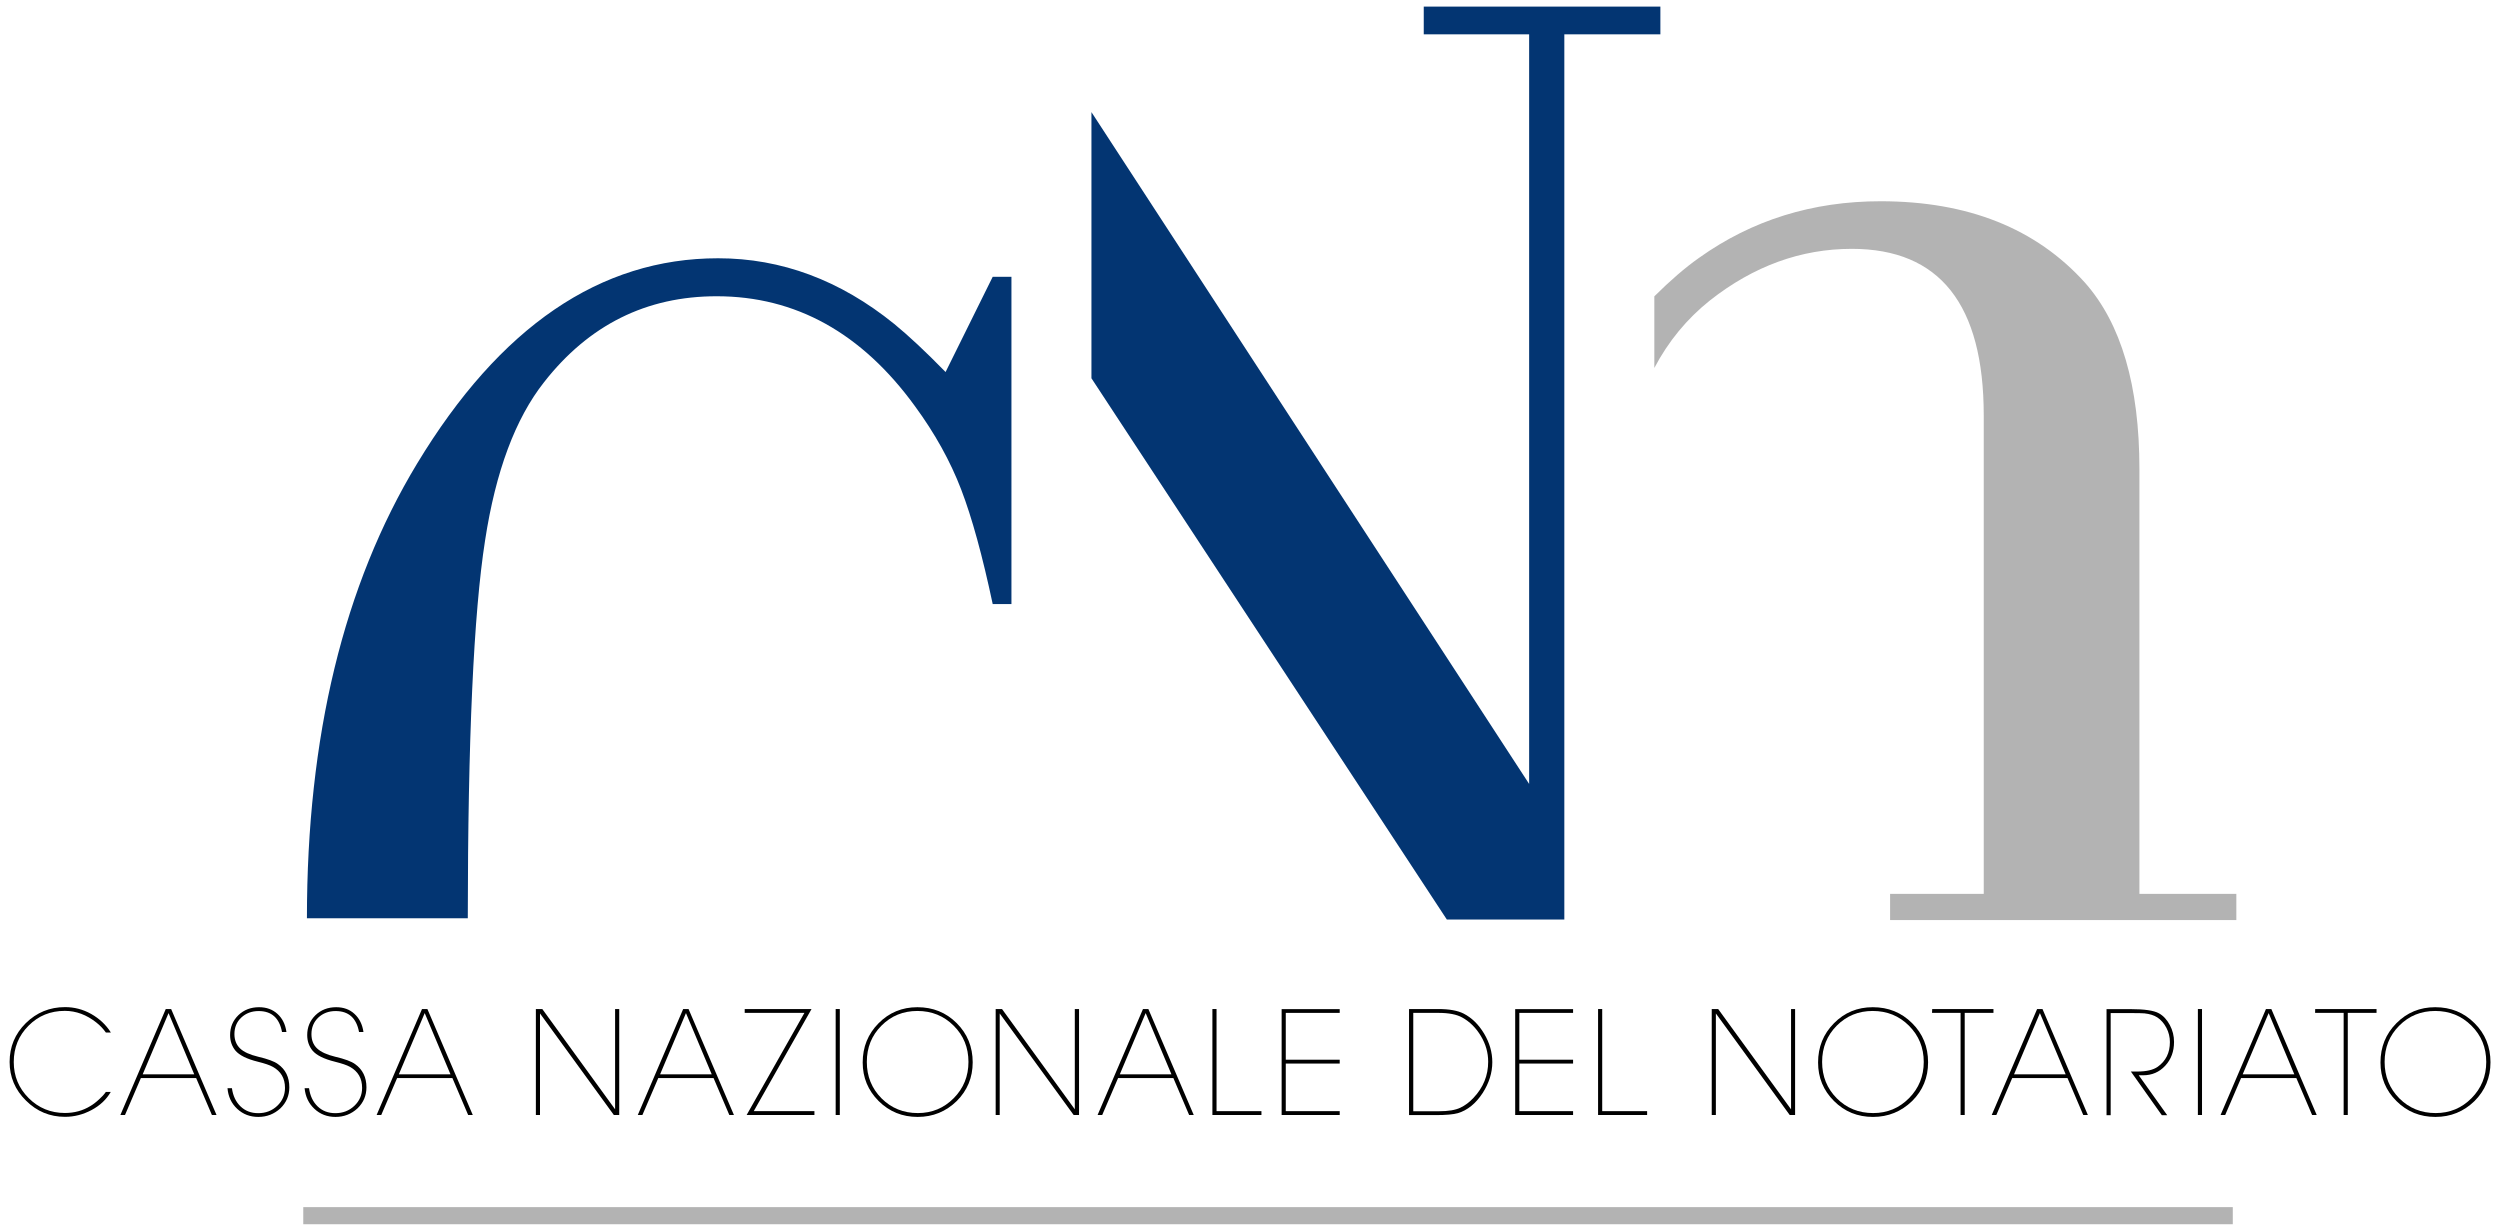 <svg xmlns="http://www.w3.org/2000/svg" xmlns:xlink="http://www.w3.org/1999/xlink" version="1.1" id="Livello_1" x="0" y="0" width="260" height="128" viewBox="0 0 260 128" enable-background="new 0 0 260 128" xml:space="preserve">
  <path fill="#033572" d="M48.65 95.5c0.01-18.6 0.61-31.71 1.8-39.31 1.1-7.18 3.15-12.66 6.13-16.44 4.66-5.96 10.65-8.94 17.95-8.94 8.22 0 15.1 3.82 20.63 11.44 2.07 2.82 3.67 5.71 4.8 8.65 1.13 2.95 2.22 6.92 3.28 11.92h1.95V28.79h-1.95l-4.9 9.9c-2.07-2.12-3.85-3.78-5.34-5 -5.62-4.55-11.73-6.83-18.32-6.83 -12.26 0-22.69 7.11-31.3 21.35C35.74 60.84 31.92 76.6 31.92 95.5H48.65z"/>
  <polygon fill="#033572" points="162.69 95.63 162.69 3.57 172.68 3.57 172.68 0.69 148.07 0.69 148.07 3.57 159.03 3.57 159.03 81.53 113.51 11.66 113.51 39.34 150.47 95.63 "/>
  <path d="M10.33 114.31c0.26-0.23 0.49-0.48 0.68-0.75h0.51c-0.45 0.78-1.11 1.41-1.99 1.88 -0.88 0.47-1.8 0.71-2.77 0.71 -1.57 0-2.93-0.56-4.06-1.69C1.57 113.35 1 112 1 110.44c0-1.57 0.56-2.92 1.68-4.03 1.13-1.11 2.49-1.67 4.08-1.67 0.96 0 1.86 0.23 2.72 0.71 0.85 0.48 1.54 1.12 2.05 1.93H11.01c-0.28-0.39-0.6-0.73-0.98-1.03 -1.02-0.81-2.11-1.22-3.29-1.22 -1.49 0-2.75 0.51-3.77 1.54 -1.03 1.03-1.54 2.29-1.54 3.78 0 1.47 0.52 2.72 1.55 3.75s2.29 1.55 3.77 1.55c0.98 0 1.87-0.24 2.66-0.73C9.67 114.87 9.98 114.64 10.33 114.31z"/>
  <path d="M20.4 112.12h-5.75l-1.65 3.84h-0.48l4.72-11.02h0.56l4.72 11.02h-0.48L20.4 112.12zM17.53 105.36l-2.69 6.37h5.36L17.53 105.36z"/>
  <path d="M26.86 116.16c-0.86 0-1.59-0.28-2.19-0.84 -0.6-0.56-0.94-1.28-1.01-2.15h0.46c0.11 0.8 0.41 1.43 0.9 1.9 0.49 0.47 1.1 0.7 1.84 0.7 0.77 0 1.43-0.25 1.97-0.76 0.54-0.51 0.81-1.13 0.81-1.87 0-0.99-0.42-1.72-1.27-2.19 -0.32-0.18-0.83-0.35-1.55-0.53 -1.14-0.28-1.92-0.67-2.33-1.15 -0.37-0.45-0.56-0.99-0.56-1.62 0-0.83 0.29-1.51 0.86-2.07 0.57-0.55 1.29-0.83 2.15-0.83 0.77 0 1.41 0.23 1.92 0.7 0.51 0.46 0.82 1.09 0.93 1.88h-0.46c-0.27-1.45-1.08-2.18-2.43-2.18 -0.73 0-1.33 0.23-1.81 0.68 -0.48 0.45-0.71 1.03-0.71 1.72 0 0.61 0.2 1.11 0.58 1.48 0.38 0.37 1.01 0.66 1.89 0.87 0.98 0.23 1.67 0.48 2.05 0.76 0.8 0.56 1.19 1.37 1.19 2.42 0 0.86-0.31 1.59-0.93 2.19C28.51 115.86 27.76 116.16 26.86 116.16z"/>
  <path d="M34.89 116.16c-0.86 0-1.59-0.28-2.19-0.84 -0.6-0.56-0.94-1.28-1.02-2.15h0.46c0.11 0.8 0.41 1.43 0.9 1.9 0.49 0.47 1.1 0.7 1.84 0.7 0.77 0 1.43-0.25 1.97-0.76 0.54-0.51 0.81-1.13 0.81-1.87 0-0.99-0.42-1.72-1.27-2.19 -0.32-0.18-0.84-0.35-1.55-0.53 -1.14-0.28-1.92-0.67-2.33-1.15 -0.37-0.45-0.56-0.99-0.56-1.62 0-0.83 0.29-1.51 0.86-2.07 0.57-0.55 1.29-0.83 2.15-0.83 0.77 0 1.41 0.23 1.91 0.7 0.5 0.46 0.82 1.09 0.93 1.88h-0.46c-0.27-1.45-1.08-2.18-2.43-2.18 -0.73 0-1.33 0.23-1.81 0.68 -0.47 0.45-0.71 1.03-0.71 1.72 0 0.61 0.19 1.11 0.58 1.48 0.39 0.37 1.02 0.66 1.89 0.87 0.98 0.23 1.67 0.48 2.06 0.76 0.79 0.56 1.19 1.37 1.19 2.42 0 0.86-0.31 1.59-0.93 2.19C36.54 115.86 35.78 116.16 34.89 116.16z"/>
  <path d="M47.05 112.12h-5.75l-1.65 3.84h-0.48l4.72-11.02h0.56l4.72 11.02h-0.48L47.05 112.12zM44.17 105.36l-2.69 6.37h5.37L44.17 105.36z"/>
  <polygon points="55.73 104.94 56.4 104.94 63.97 115.37 63.97 104.94 64.4 104.94 64.4 115.96 63.84 115.96 56.16 105.4 56.16 115.96 55.73 115.96 "/>
  <path d="M74.21 112.12h-5.75l-1.65 3.84h-0.48l4.72-11.02h0.56l4.72 11.02h-0.48L74.21 112.12zM71.34 105.36l-2.69 6.37h5.37L71.34 105.36z"/>
  <polygon points="84.7 115.56 84.7 115.96 77.65 115.96 83.66 105.34 77.45 105.34 77.45 104.94 84.4 104.94 78.39 115.56 "/>
  <rect x="86.91" y="104.94" width="0.43" height="11.02"/>
  <path d="M95.44 116.16c-1.6 0-2.95-0.55-4.06-1.65 -1.1-1.1-1.66-2.44-1.66-4.01 0-1.61 0.55-2.97 1.65-4.08 1.1-1.11 2.44-1.67 4.04-1.67 1.62 0 2.98 0.55 4.09 1.66 1.1 1.1 1.66 2.46 1.66 4.07 0 1.59-0.56 2.93-1.66 4.03C98.38 115.6 97.03 116.16 95.44 116.16zM95.41 105.14c-1.48 0-2.73 0.51-3.74 1.53 -1.02 1.02-1.52 2.28-1.52 3.77 0 1.5 0.51 2.76 1.53 3.79 1.02 1.02 2.28 1.53 3.78 1.53 1.47 0 2.71-0.52 3.73-1.55 1.02-1.03 1.53-2.29 1.53-3.77 0-1.49-0.51-2.75-1.54-3.77C98.16 105.65 96.9 105.14 95.41 105.14z"/>
  <polygon points="103.55 104.94 104.21 104.94 111.78 115.37 111.78 104.94 112.22 104.94 112.22 115.96 111.66 115.96 103.97 105.4 103.97 115.96 103.55 115.96 "/>
  <path d="M122.03 112.12h-5.75l-1.65 3.84h-0.48l4.72-11.02h0.56l4.72 11.02h-0.48L122.03 112.12zM119.15 105.36l-2.69 6.37h5.37L119.15 105.36z"/>
  <polygon points="126.09 104.94 126.52 104.94 126.52 115.56 131.19 115.56 131.19 115.96 126.09 115.96 "/>
  <polygon points="133.29 115.96 133.29 104.95 139.33 104.95 139.33 105.34 133.72 105.34 133.72 110.21 139.33 110.21 139.33 110.61 133.72 110.61 133.72 115.56 139.33 115.56 139.33 115.96 "/>
  <path d="M146.54 115.96v-11.02h3.04c1.14 0 2.02 0.16 2.63 0.47 0.86 0.44 1.57 1.14 2.14 2.09 0.57 0.96 0.85 1.94 0.85 2.97 0 1.1-0.34 2.17-1 3.2 -0.72 1.1-1.58 1.8-2.59 2.1 -0.46 0.13-1.23 0.2-2.28 0.2H146.54zM146.98 105.34v10.23h2.68c0.96 0 1.7-0.12 2.22-0.37 0.49-0.23 0.94-0.57 1.37-1.03 1.02-1.08 1.52-2.33 1.52-3.75 0-0.94-0.25-1.82-0.75-2.66 -0.5-0.84-1.14-1.49-1.95-1.94 -0.57-0.32-1.4-0.48-2.47-0.48H146.98z"/>
  <polygon points="157.58 115.96 157.58 104.95 163.6 104.95 163.6 105.34 158.01 105.34 158.01 110.21 163.6 110.21 163.6 110.61 158.01 110.61 158.01 115.56 163.6 115.56 163.6 115.96 "/>
  <polygon points="166.2 104.94 166.63 104.94 166.63 115.56 171.3 115.56 171.3 115.96 166.2 115.96 "/>
  <polygon points="178.02 104.94 178.69 104.94 186.27 115.37 186.27 104.94 186.69 104.94 186.69 115.96 186.13 115.96 178.45 105.4 178.45 115.96 178.02 115.96 "/>
  <path d="M194.79 116.16c-1.6 0-2.95-0.55-4.05-1.65 -1.11-1.1-1.66-2.44-1.66-4.01 0-1.61 0.55-2.97 1.65-4.08 1.09-1.11 2.44-1.67 4.04-1.67 1.62 0 2.98 0.55 4.09 1.66 1.11 1.1 1.66 2.46 1.66 4.07 0 1.59-0.55 2.93-1.66 4.03C197.73 115.6 196.38 116.16 194.79 116.16zM194.76 105.14c-1.48 0-2.72 0.51-3.74 1.53 -1.01 1.02-1.52 2.28-1.52 3.77 0 1.5 0.51 2.76 1.53 3.79 1.02 1.02 2.28 1.53 3.78 1.53 1.47 0 2.71-0.52 3.73-1.55 1.02-1.03 1.53-2.29 1.53-3.77 0-1.49-0.52-2.75-1.54-3.77C197.51 105.65 196.25 105.14 194.76 105.14z"/>
  <polygon points="200.93 105.34 200.95 104.94 207.32 104.94 207.32 105.34 204.33 105.34 204.33 115.96 203.9 115.96 203.9 105.34 "/>
  <path d="M215.02 112.12h-5.75l-1.65 3.84h-0.48l4.72-11.02h0.56l4.72 11.02h-0.48L215.02 112.12zM212.15 105.36l-2.69 6.37h5.37L212.15 105.36z"/>
  <path d="M219.08 115.96v-11.01h2.51c1.42 0 2.4 0.14 2.93 0.43 0.46 0.25 0.84 0.66 1.14 1.22 0.3 0.56 0.44 1.14 0.44 1.76 0 0.99-0.3 1.81-0.92 2.48 -0.61 0.66-1.38 0.99-2.3 0.99h-0.45l2.96 4.15h-0.56l-3.22-4.54h0.68c0.95 0 1.66-0.17 2.12-0.5 0.84-0.6 1.26-1.45 1.26-2.56 0-0.52-0.12-1.02-0.36-1.48 -0.25-0.47-0.56-0.83-0.95-1.09 -0.34-0.22-0.78-0.36-1.34-0.42 -0.22-0.02-0.7-0.03-1.42-0.03h-2.09v10.62H219.08z"/>
  <rect x="228.58" y="104.94" width="0.43" height="11.02"/>
  <path d="M238.82 112.12h-5.75l-1.65 3.84h-0.48l4.72-11.02h0.56l4.72 11.02h-0.48L238.82 112.12zM235.94 105.36l-2.7 6.37h5.37L235.94 105.36z"/>
  <polygon points="240.77 105.34 240.78 104.94 247.16 104.94 247.16 105.34 244.17 105.34 244.17 115.96 243.74 115.96 243.74 105.34 "/>
  <path d="M253.28 116.16c-1.6 0-2.95-0.55-4.05-1.65 -1.11-1.1-1.66-2.44-1.66-4.01 0-1.61 0.55-2.97 1.65-4.08 1.1-1.11 2.44-1.67 4.04-1.67 1.62 0 2.98 0.55 4.09 1.66 1.11 1.1 1.66 2.46 1.66 4.07 0 1.59-0.56 2.93-1.66 4.03C256.23 115.6 254.88 116.16 253.28 116.16zM253.26 105.14c-1.48 0-2.73 0.51-3.74 1.53 -1.02 1.02-1.52 2.28-1.52 3.77 0 1.5 0.51 2.76 1.53 3.79 1.02 1.02 2.28 1.53 3.78 1.53 1.47 0 2.71-0.52 3.73-1.55 1.02-1.03 1.53-2.29 1.53-3.77 0-1.49-0.51-2.75-1.54-3.77C256.01 105.65 254.75 105.14 253.26 105.14z"/>
  <path fill="#B3B3B3" d="M222.5 92.96V48.78c0-8.66-1.89-15.12-5.67-19.39 -5.09-5.64-12.17-8.46-21.25-8.46 -7.08 0-13.37 1.96-18.87 5.88 -1.44 1.01-3 2.36-4.66 4.01v7.45c1.46-2.77 3.38-5.11 5.79-7.03 4.54-3.57 9.45-5.36 14.75-5.36 9.14 0 13.72 5.78 13.72 17.33v49.75h-9.74v2.73h36.01v-2.73H222.5z"/>
  <rect x="31.54" y="125.54" fill="#B3B3B3" width="200.67" height="1.78"/>
</svg>
